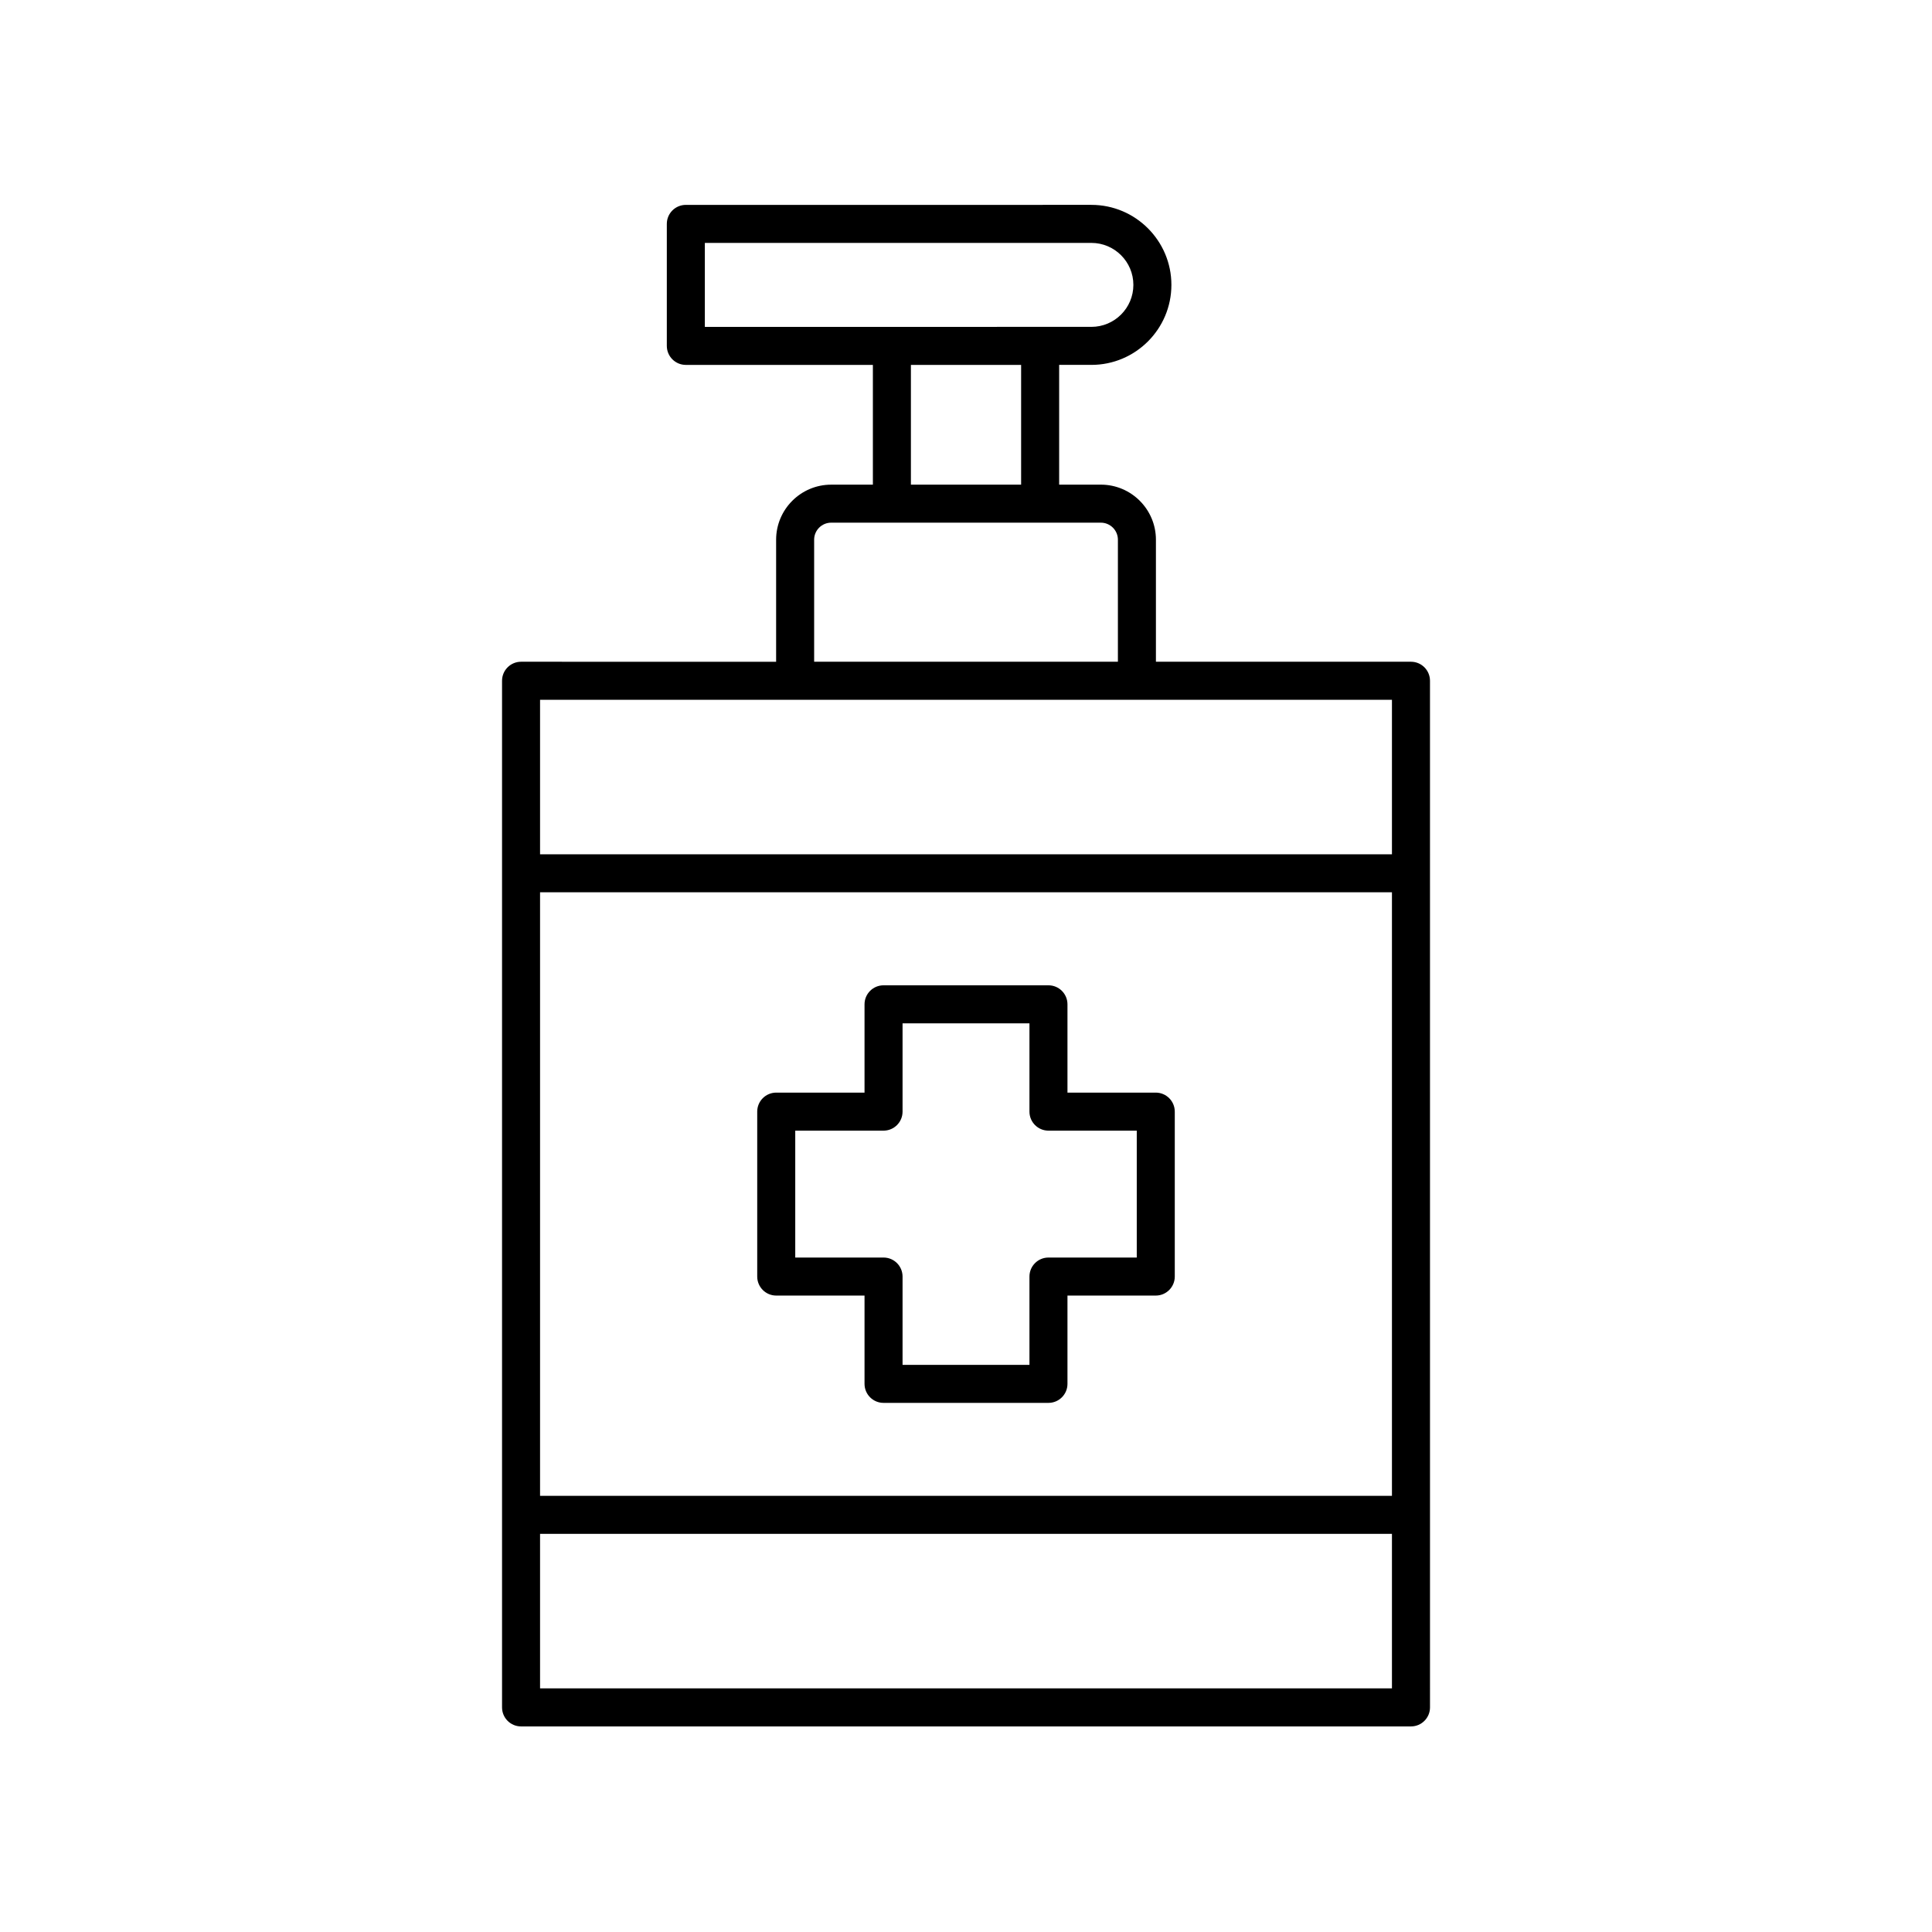 <?xml version="1.0" encoding="UTF-8"?>
<!-- The Best Svg Icon site in the world: iconSvg.co, Visit us! https://iconsvg.co -->
<svg fill="#000000" width="800px" height="800px" version="1.1" viewBox="144 144 512 512" xmlns="http://www.w3.org/2000/svg">
 <g>
  <path d="m364.27 272.44c-8.043 0-14.59 6.547-14.59 14.594v32.34l-67.594-0.004c-2.781 0-5.039 2.254-5.039 5.039v272.07c0 2.781 2.254 5.039 5.039 5.039h235.84c2.781 0 5.039-2.254 5.039-5.039l-0.004-272.07c0-2.781-2.254-5.039-5.039-5.039h-67.59v-32.34c0-8.047-6.547-14.594-14.59-14.594h-11.055v-31.738h8.547c11.691 0 21.199-9.512 21.199-21.203s-9.512-21.203-21.199-21.203l-107.48 0.004c-2.781 0-5.039 2.254-5.039 5.039v32.328c0 2.781 2.254 5.039 5.039 5.039h49.57v31.738zm148.61 319h-225.76v-40.949h225.76zm0-51.023h-225.76v-159.95h225.76zm0-210.97v40.949h-225.76v-40.949zm-182.09-98.82v-22.254h102.44c6.133 0 11.125 4.992 11.125 11.125 0 6.137-4.992 11.125-11.125 11.125zm83.816 10.074v31.738h-29.207v-31.738zm21.133 41.812c2.488 0 4.516 2.027 4.516 4.516v32.34h-80.5v-32.34c0-2.488 2.023-4.516 4.516-4.516z"/>
  <path d="m349.71 487.34h23.398v23.398c0 2.781 2.254 5.039 5.039 5.039h43.703c2.781 0 5.039-2.254 5.039-5.039v-23.398h23.398c2.781 0 5.039-2.254 5.039-5.039v-43.707c0-2.781-2.254-5.039-5.039-5.039h-23.398v-23.398c0-2.781-2.254-5.039-5.039-5.039h-43.703c-2.781 0-5.039 2.254-5.039 5.039v23.398h-23.398c-2.781 0-5.039 2.254-5.039 5.039v43.707c0.004 2.781 2.258 5.039 5.039 5.039zm5.039-43.707h23.398c2.781 0 5.039-2.254 5.039-5.039v-23.398h33.629v23.398c0 2.781 2.254 5.039 5.039 5.039h23.398v33.629h-23.398c-2.781 0-5.039 2.254-5.039 5.039v23.398h-33.629v-23.398c0-2.781-2.254-5.039-5.039-5.039h-23.398z"/>
 </g>
</svg>